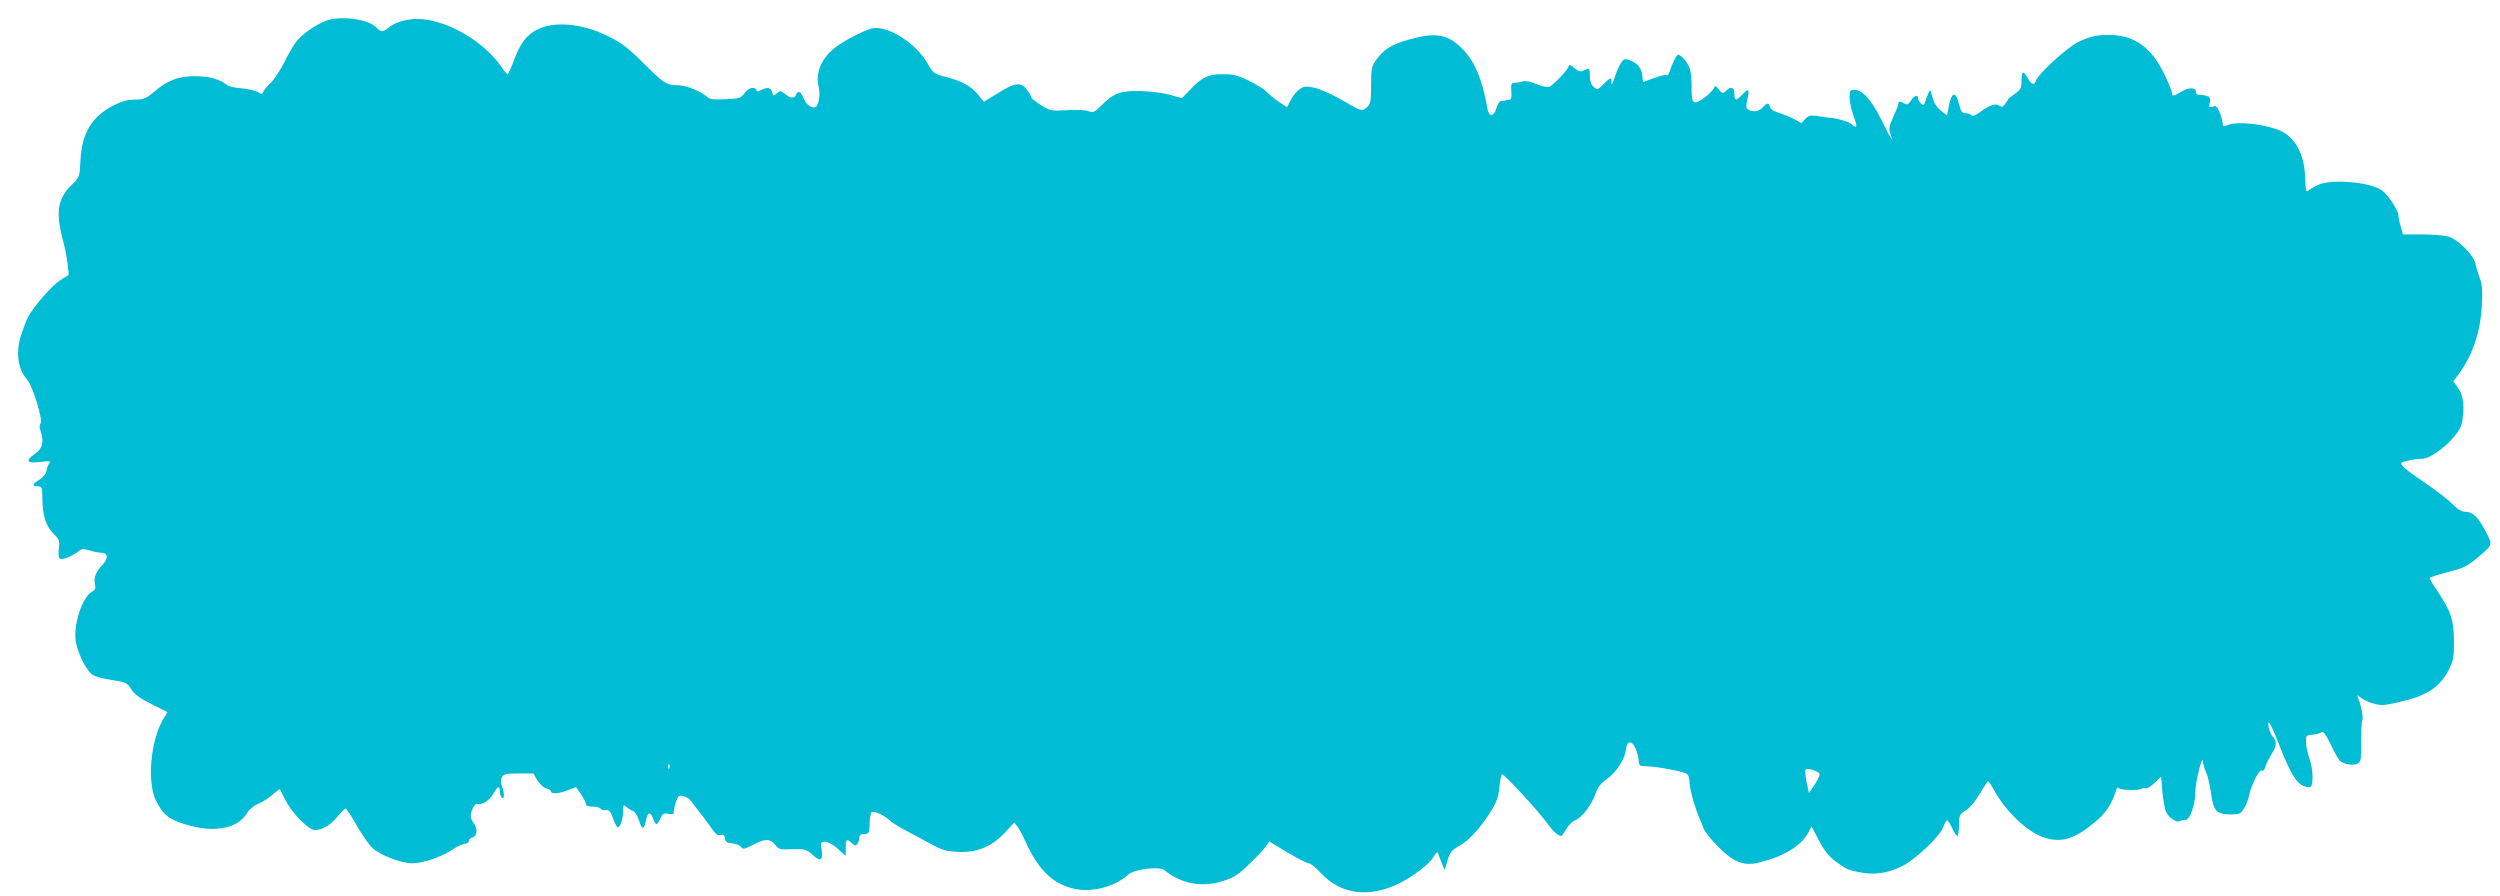 <?xml version="1.0" standalone="no"?>
<!DOCTYPE svg PUBLIC "-//W3C//DTD SVG 20010904//EN"
 "http://www.w3.org/TR/2001/REC-SVG-20010904/DTD/svg10.dtd">
<svg version="1.0" xmlns="http://www.w3.org/2000/svg"
 width="1280pt" height="459pt" viewBox="0 0 1280 459"
 preserveAspectRatio="xMidYMid meet">
<g transform="translate(0,459) scale(0.1,-0.1)"
fill="#00bcd4" stroke="none">
<path d="M1670 4484 c-54 -20 -127 -71 -156 -111 -12 -16 -39 -62 -59 -103
-20 -40 -51 -87 -69 -104 -18 -17 -35 -38 -38 -46 -5 -13 -8 -13 -29 -1 -13 8
-51 16 -84 19 -33 2 -67 10 -75 18 -33 28 -90 44 -162 44 -86 0 -139 -21 -210
-81 -41 -34 -53 -39 -97 -39 -36 0 -67 -8 -110 -30 -111 -57 -162 -141 -169
-281 -4 -84 -5 -87 -42 -123 -75 -72 -86 -139 -49 -281 12 -44 23 -103 26
-131 l5 -51 -44 -28 c-40 -25 -137 -136 -165 -189 -6 -12 -21 -50 -33 -86 -31
-91 -20 -179 30 -235 27 -30 81 -207 68 -222 -7 -9 -7 -22 0 -40 19 -55 10
-91 -31 -118 -50 -35 -39 -49 31 -40 46 6 54 5 45 -7 -6 -7 -13 -24 -15 -38
-2 -15 -16 -33 -35 -45 -38 -24 -41 -35 -10 -35 22 0 23 -4 24 -62 1 -88 18
-142 57 -180 28 -28 32 -38 28 -70 -7 -62 0 -70 45 -52 21 9 46 23 56 32 14
13 23 13 56 4 21 -7 48 -12 60 -12 33 0 37 -28 9 -58 -37 -40 -49 -67 -42
-100 5 -24 2 -32 -14 -41 -53 -28 -101 -182 -82 -265 14 -64 55 -142 84 -161
14 -9 53 -20 89 -25 82 -12 88 -15 112 -53 14 -22 45 -45 101 -72 l82 -41 -24
-39 c-64 -111 -82 -324 -34 -417 32 -62 57 -85 114 -107 164 -60 299 -42 353
49 9 16 34 36 54 44 21 8 54 29 74 47 19 17 37 30 38 28 1 -2 16 -30 32 -62
31 -61 117 -147 146 -147 38 0 80 24 114 66 20 24 40 44 44 44 5 0 30 -38 56
-84 26 -46 62 -98 80 -116 38 -37 148 -80 205 -80 55 0 150 32 205 69 25 17
55 31 66 31 10 0 19 6 19 14 0 7 9 16 20 19 24 6 27 44 5 73 -8 10 -15 27 -15
36 0 26 22 68 32 62 18 -11 66 18 84 52 22 40 34 44 34 10 0 -14 5 -28 10 -31
13 -8 13 26 0 60 -7 18 -7 33 0 46 9 16 22 19 86 19 l75 0 20 -35 c12 -19 32
-38 45 -41 13 -3 24 -10 24 -14 0 -16 36 -15 82 2 l47 18 26 -37 c14 -21 25
-43 25 -50 0 -8 13 -13 34 -13 19 0 38 -5 41 -10 4 -6 16 -10 27 -8 16 2 24
-6 35 -37 7 -22 18 -44 23 -49 12 -12 30 35 30 81 0 33 1 35 18 21 9 -8 25
-18 34 -21 9 -3 22 -24 29 -46 15 -50 26 -52 35 -6 9 47 23 53 37 16 14 -39
22 -39 38 -2 11 25 17 29 41 24 22 -4 28 -2 28 13 0 9 5 32 12 51 10 28 15 32
37 27 14 -4 31 -13 36 -21 6 -9 24 -32 40 -53 17 -20 45 -58 63 -84 25 -36 37
-46 51 -41 15 4 20 0 23 -17 2 -18 10 -24 37 -26 19 -2 40 -10 46 -19 9 -13
17 -11 59 11 62 33 89 33 115 1 18 -24 25 -26 89 -23 62 2 71 -1 98 -25 44
-41 58 -36 51 18 -6 43 -5 45 18 45 15 0 42 -15 65 -36 l40 -36 0 41 c0 45 5
49 32 24 17 -15 20 -15 28 -3 6 8 10 23 10 33 0 11 8 17 25 17 22 0 25 5 27
38 0 20 2 42 3 47 2 6 3 15 4 22 2 17 59 -4 91 -33 14 -13 50 -37 80 -52 30
-16 89 -47 130 -70 66 -36 84 -41 150 -44 96 -3 169 28 237 101 l46 50 17 -22
c9 -12 27 -44 38 -70 67 -152 147 -228 260 -249 93 -17 203 14 270 75 29 27
158 42 182 23 88 -72 196 -92 304 -56 56 18 79 34 135 89 38 36 75 76 84 89
l15 24 93 -56 c52 -31 101 -56 110 -56 9 0 37 -23 63 -51 101 -109 246 -128
401 -51 71 35 153 98 175 135 17 28 20 29 25 11 4 -10 12 -32 19 -49 l13 -30
14 49 c12 42 20 53 61 75 51 29 115 99 166 185 25 40 35 71 39 116 3 33 9 63
14 65 8 6 185 -186 236 -257 28 -38 51 -58 68 -58 2 0 12 16 24 35 11 19 31
39 44 44 35 13 85 78 105 135 13 36 28 56 59 77 48 34 94 105 98 152 4 46 31
48 50 3 8 -19 15 -47 15 -61 0 -14 6 -25 13 -26 6 -1 30 -2 52 -4 61 -5 168
-27 183 -38 6 -5 12 -21 12 -36 0 -36 26 -132 49 -184 10 -23 21 -51 25 -62 3
-11 34 -49 68 -85 84 -86 137 -107 220 -85 128 33 214 87 249 157 l14 27 38
-72 c27 -52 51 -82 85 -107 57 -43 68 -47 142 -59 71 -12 147 4 215 43 69 41
182 152 195 192 6 19 15 34 19 34 4 0 16 -18 26 -40 10 -22 22 -40 27 -40 4 0
8 24 8 54 0 51 2 56 34 76 20 12 50 47 72 85 21 36 41 65 44 65 3 0 17 -22 31
-48 62 -112 176 -218 261 -242 87 -26 151 -5 257 83 54 45 82 88 106 162 3 11
9 15 13 10 8 -11 107 -14 117 -3 4 4 13 4 19 2 7 -3 28 9 47 27 l34 32 6 -74
c4 -41 12 -86 17 -101 13 -33 56 -63 74 -52 7 5 20 7 28 6 21 -3 50 79 50 143
0 51 38 201 39 155 1 -14 8 -37 16 -53 7 -15 19 -62 25 -105 12 -94 29 -112
101 -112 45 0 51 3 69 32 11 18 23 49 26 68 9 48 52 132 64 125 6 -4 12 1 15
9 9 28 15 40 39 81 24 39 24 57 1 85 -15 19 -28 70 -18 70 5 0 23 -39 42 -88
75 -194 108 -242 166 -242 20 0 21 83 0 144 -9 25 -17 62 -18 83 -2 37 -1 38
33 41 19 2 40 8 47 13 8 7 21 -11 47 -64 19 -41 41 -79 48 -84 22 -17 67 -24
88 -13 18 10 20 21 19 108 0 53 2 104 6 113 6 15 -5 74 -21 114 -7 19 -6 19
12 4 24 -20 79 -39 114 -39 15 0 69 11 118 24 115 29 177 74 219 155 25 50 28
66 27 151 0 105 -16 153 -88 259 -20 29 -36 57 -36 61 0 4 41 18 91 30 78 20
100 30 148 70 87 73 86 67 45 143 -38 73 -65 97 -104 97 -17 0 -39 14 -65 41
-22 22 -83 69 -136 105 -109 73 -140 101 -118 108 32 10 76 18 101 17 35 0
111 52 162 112 33 40 41 58 46 105 8 68 -1 115 -29 152 l-20 28 25 33 c72 96
114 218 121 354 4 79 2 109 -12 145 -9 25 -19 57 -22 73 -8 41 -90 123 -138
136 -22 6 -83 11 -136 11 l-96 0 -11 39 c-7 21 -12 47 -12 58 0 26 -56 110
-87 130 -62 41 -251 57 -320 28 -21 -9 -44 -22 -53 -30 -13 -12 -15 -5 -18 68
-3 121 -54 210 -137 242 -85 32 -210 44 -259 25 -22 -8 -26 -7 -26 9 0 10 -7
35 -15 55 -13 31 -19 36 -37 30 -18 -5 -20 -3 -14 20 7 29 -3 37 -49 40 -16 0
-24 6 -22 16 3 23 -37 24 -74 1 -41 -25 -49 -26 -49 -5 0 9 -19 54 -42 101
-64 130 -151 192 -272 194 -67 2 -110 -8 -169 -38 -53 -26 -203 -163 -212
-194 -9 -27 -23 -24 -43 11 -23 41 -32 38 -32 -14 0 -38 -4 -46 -35 -67 -19
-13 -35 -26 -35 -29 0 -3 -7 -14 -15 -24 -11 -15 -17 -16 -28 -7 -18 14 -54 2
-102 -35 -21 -15 -36 -21 -40 -15 -3 6 -17 11 -29 11 -20 0 -26 8 -35 44 -18
74 -40 67 -55 -17 l-7 -38 -32 25 c-21 17 -36 40 -43 68 -11 42 -11 42 -22 18
-6 -14 -13 -33 -16 -44 -5 -15 -9 -16 -21 -6 -8 7 -15 19 -15 26 0 22 -18 16
-36 -11 -13 -20 -20 -23 -34 -15 -24 13 -30 13 -30 -1 0 -5 -12 -36 -26 -67
-22 -47 -24 -62 -16 -84 21 -57 0 -25 -45 68 -50 101 -97 154 -138 154 -22 0
-25 -4 -25 -40 0 -22 9 -63 20 -92 21 -57 19 -70 -8 -45 -16 14 -83 34 -122
35 -8 1 -33 4 -56 8 -34 5 -44 3 -61 -15 l-20 -22 -34 20 c-19 10 -54 25 -78
32 -27 8 -46 20 -49 31 -6 23 -15 23 -37 -2 -19 -21 -51 -26 -74 -11 -12 8
-13 18 -4 55 12 52 6 56 -27 21 -31 -33 -40 -32 -40 5 0 34 -19 40 -44 14 -15
-14 -18 -14 -35 7 -18 23 -18 23 -29 3 -6 -11 -29 -33 -52 -49 -52 -36 -60
-27 -59 65 0 36 -4 77 -10 92 -11 29 -45 68 -59 68 -8 0 -32 -48 -46 -93 -3
-10 -10 -16 -15 -12 -5 3 -34 -4 -63 -15 -29 -11 -54 -20 -55 -20 -1 0 -3 16
-5 37 -3 37 -29 65 -75 78 -18 5 -25 0 -39 -27 -10 -18 -23 -51 -30 -73 -9
-27 -13 -33 -13 -17 -1 29 -3 28 -41 -9 -30 -30 -31 -31 -50 -14 -14 12 -20
31 -20 58 0 31 -3 38 -15 33 -8 -3 -21 -8 -28 -11 -7 -3 -23 5 -37 17 -18 17
-25 19 -28 8 -7 -21 -82 -99 -102 -105 -9 -3 -39 4 -65 15 -30 13 -56 18 -69
13 -11 -3 -30 -7 -41 -7 -17 -1 -20 -7 -17 -43 3 -31 0 -43 -10 -44 -7 -1 -17
-2 -23 -4 -5 -1 -15 -3 -22 -3 -7 -1 -16 -17 -21 -34 -12 -48 -39 -49 -47 -1
-27 152 -66 244 -134 309 -70 69 -133 79 -261 43 -92 -25 -133 -50 -171 -102
-27 -37 -29 -46 -29 -133 0 -82 -3 -96 -21 -113 -25 -23 -28 -22 -134 40 -44
25 -103 52 -132 59 -45 10 -55 9 -78 -6 -14 -9 -35 -34 -46 -55 l-19 -38 -43
28 c-23 16 -51 39 -62 51 -11 12 -51 37 -89 56 -57 28 -79 34 -135 34 -76 0
-105 -14 -169 -81 l-41 -42 -63 18 c-37 10 -100 18 -153 19 -102 1 -133 -11
-197 -75 -35 -35 -41 -37 -66 -28 -15 6 -63 8 -110 5 -79 -5 -84 -4 -132 26
-28 17 -50 35 -50 40 0 5 -10 22 -22 38 -30 42 -60 38 -147 -16 l-74 -45 -28
35 c-39 46 -80 69 -162 91 -66 17 -69 19 -98 70 -59 105 -207 198 -286 179
-39 -10 -130 -56 -181 -93 -75 -55 -109 -133 -90 -208 10 -43 -2 -103 -22
-103 -23 0 -42 16 -55 46 -15 36 -29 43 -39 19 -7 -20 -29 -19 -57 4 -22 18
-25 18 -42 3 -17 -15 -18 -14 -24 6 -6 24 -24 28 -56 11 -16 -9 -22 -9 -25 0
-7 20 -40 12 -60 -16 -18 -25 -27 -28 -96 -31 -58 -3 -81 -1 -94 11 -37 32
-108 60 -157 61 -56 2 -64 7 -174 116 -85 85 -120 109 -211 150 -105 46 -228
58 -305 29 -69 -26 -106 -68 -142 -163 -15 -42 -31 -76 -34 -76 -4 0 -19 18
-34 41 -94 134 -290 244 -435 242 -52 -1 -113 -20 -138 -43 -26 -24 -45 -25
-63 -3 -37 44 -182 65 -259 37z m1757 -3826 c-3 -8 -6 -5 -6 6 -1 11 2 17 5
13 3 -3 4 -12 1 -19z m5889 -29 c3 -5 -8 -30 -24 -55 l-30 -45 -12 55 c-6 31
-9 60 -5 65 6 11 61 -5 71 -20z"/>
</g>
</svg>
